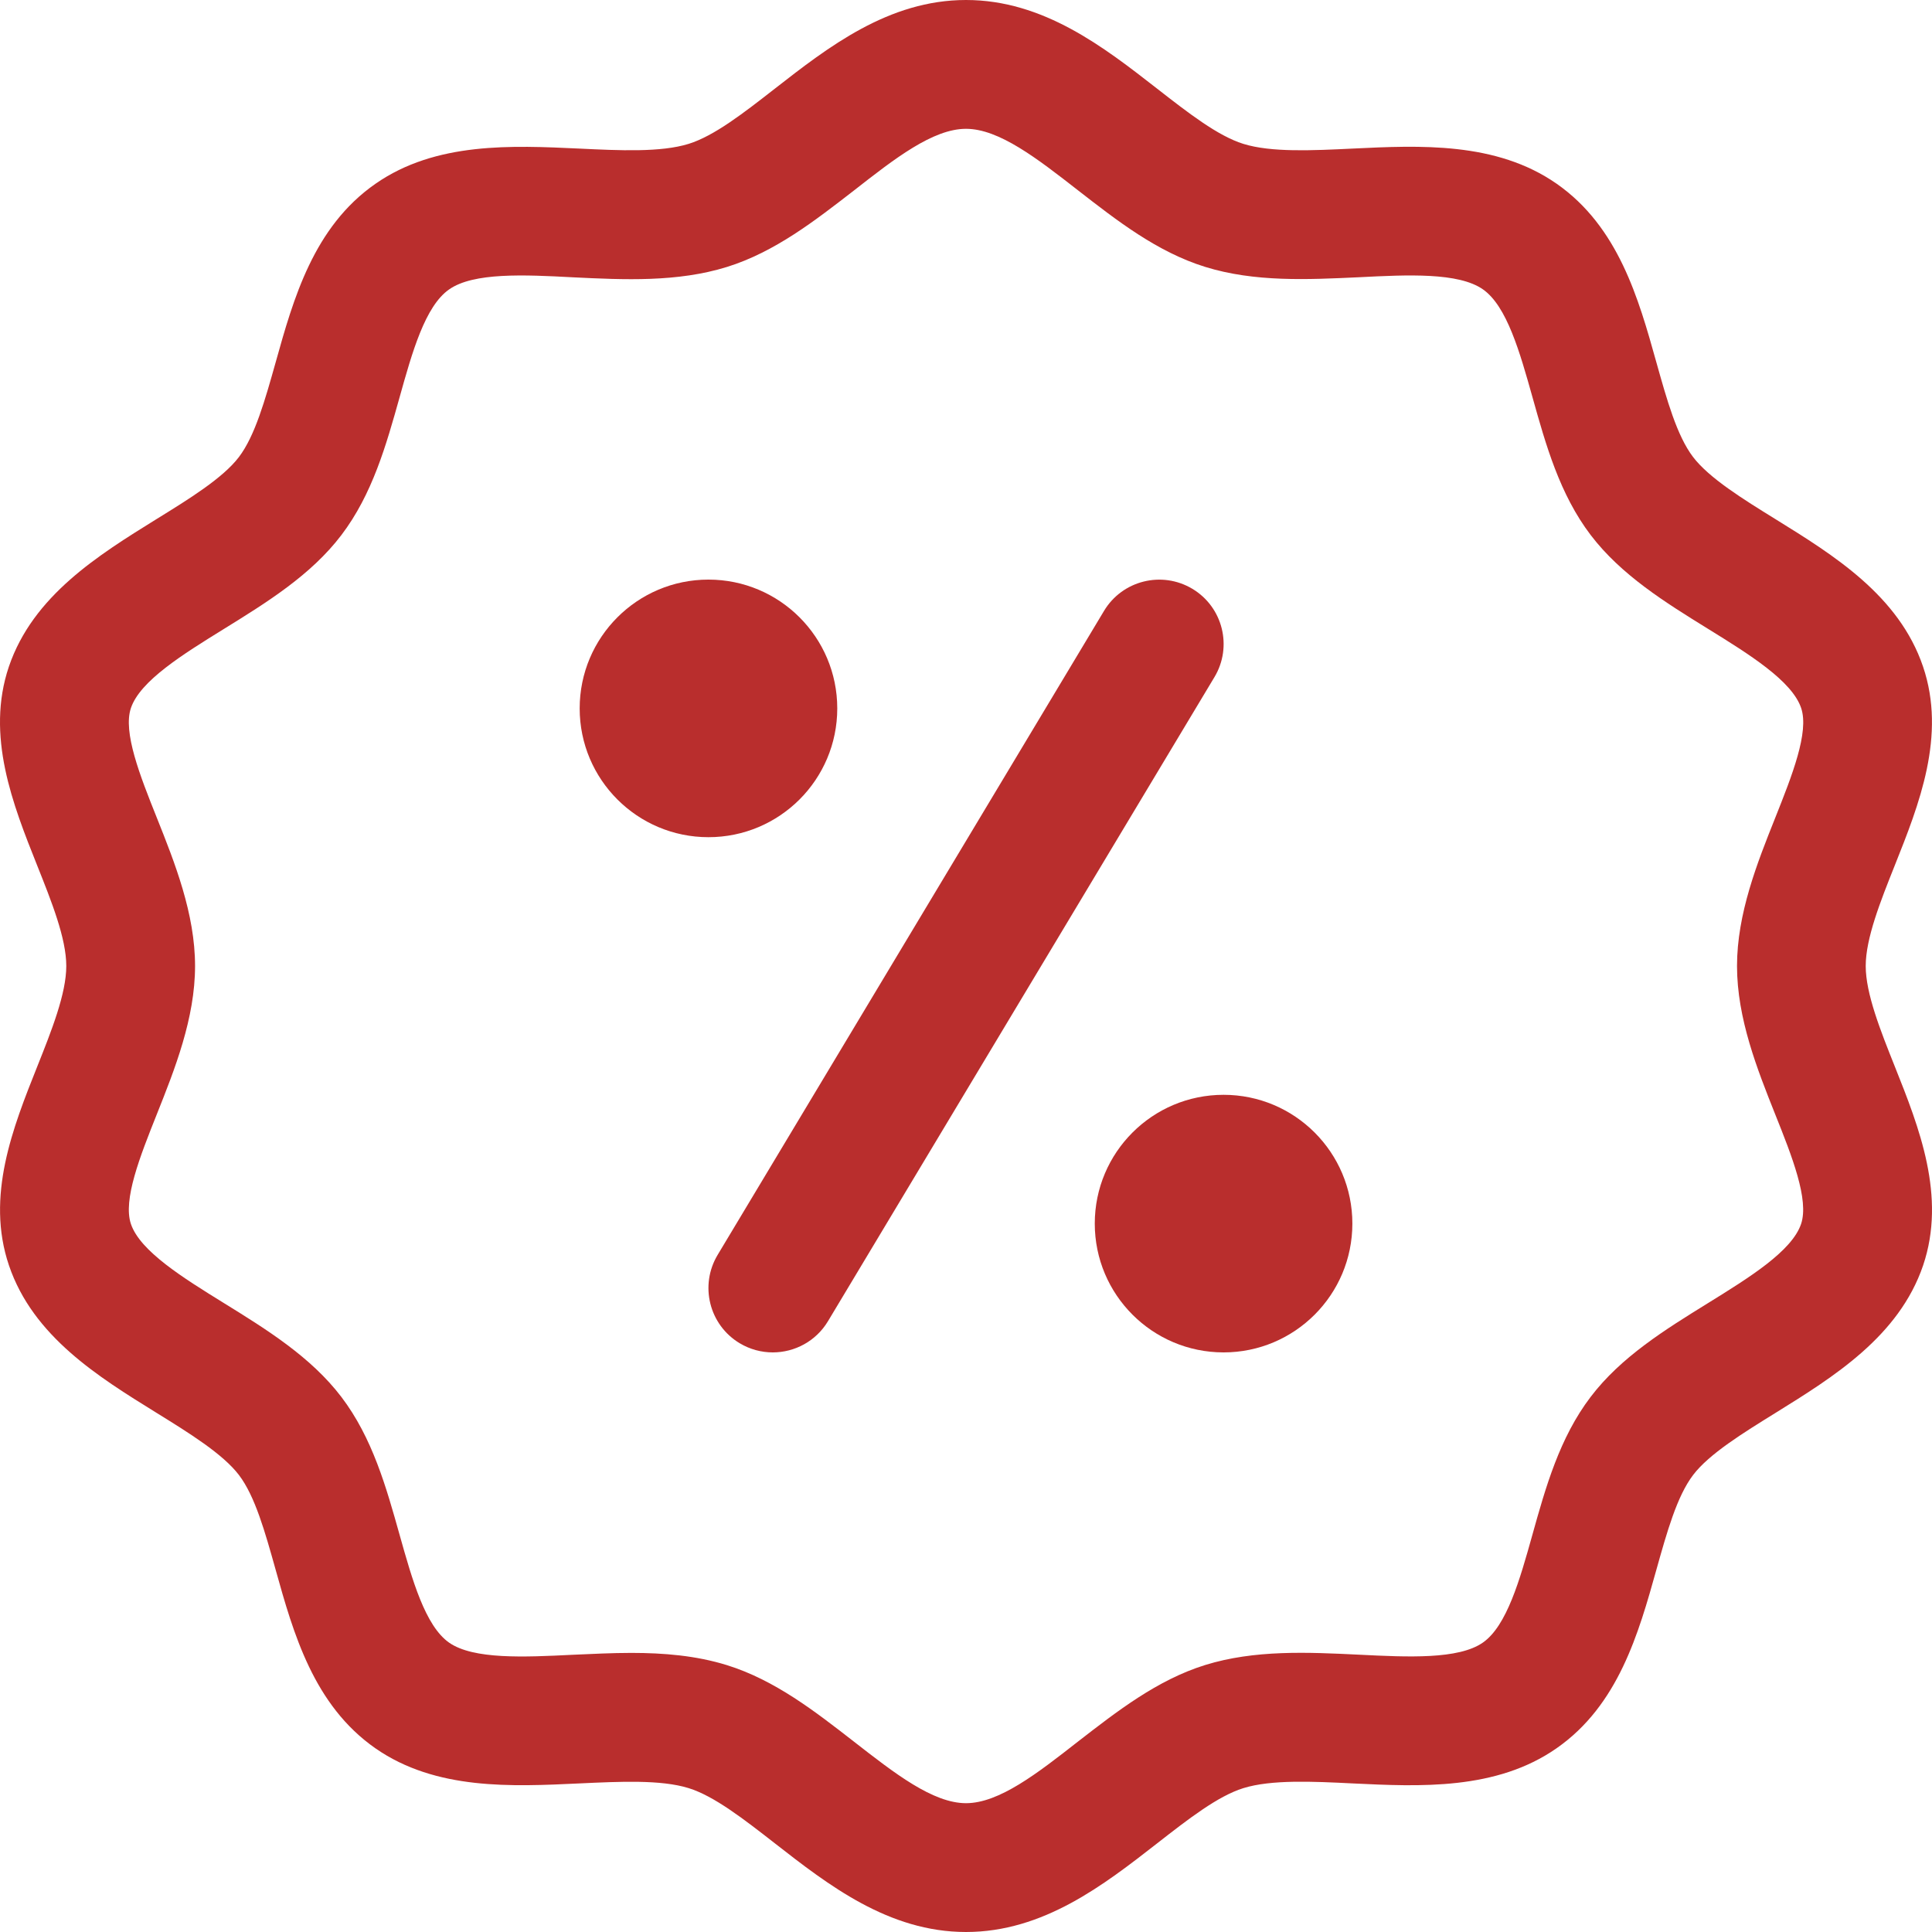 <svg width="52" height="52" viewBox="0 0 52 52" fill="none" xmlns="http://www.w3.org/2000/svg">
<path d="M50.216 26C50.216 25.255 50.613 24.258 50.998 23.293C51.65 21.658 52.39 19.803 51.759 17.942C51.111 16.028 49.348 14.94 47.795 13.978C46.911 13.432 46.001 12.867 45.569 12.3C45.134 11.728 44.866 10.766 44.58 9.747C44.103 8.039 43.559 6.103 41.893 4.942C40.267 3.812 38.218 3.912 36.407 3.999C35.329 4.051 34.214 4.106 33.464 3.872C32.779 3.659 31.985 3.042 31.145 2.387C29.709 1.267 28.082 0 26 0C23.918 0 22.291 1.267 20.854 2.387C20.015 3.042 19.221 3.659 18.535 3.872C17.784 4.105 16.669 4.051 15.591 3.999C13.785 3.916 11.731 3.813 10.105 4.947C8.44 6.105 7.897 8.043 7.42 9.75C7.133 10.769 6.864 11.731 6.429 12.303C5.999 12.868 5.087 13.432 4.205 13.976C2.652 14.94 0.889 16.03 0.239 17.942C-0.39 19.803 0.348 21.658 1 23.293C1.385 24.258 1.784 25.255 1.784 26C1.784 26.745 1.387 27.742 1.002 28.707C0.35 30.342 -0.39 32.197 0.241 34.058C0.889 35.972 2.652 37.06 4.205 38.022C5.089 38.568 5.999 39.133 6.431 39.7C6.866 40.272 7.134 41.234 7.42 42.254C7.897 43.961 8.441 45.897 10.107 47.058C11.733 48.188 13.778 48.086 15.593 48.001C16.673 47.951 17.789 47.895 18.536 48.128C19.221 48.341 20.015 48.958 20.855 49.613C22.291 50.733 23.918 52 26 52C28.082 52 29.709 50.733 31.146 49.613C31.985 48.958 32.779 48.341 33.465 48.128C34.216 47.895 35.329 47.947 36.409 48.001C38.215 48.088 40.27 48.188 41.895 47.055C43.56 45.895 44.103 43.959 44.581 42.252C44.867 41.233 45.136 40.27 45.571 39.699C46.001 39.133 46.913 38.57 47.795 38.024C49.348 37.06 51.111 35.97 51.761 34.058C52.39 32.197 51.652 30.342 51 28.707C50.615 27.742 50.216 26.745 50.216 26ZM47.779 29.99C48.232 31.122 48.696 32.294 48.476 32.944C48.227 33.677 47.079 34.388 45.97 35.074C44.821 35.785 43.63 36.521 42.812 37.598C41.976 38.697 41.603 40.026 41.243 41.314C40.907 42.517 40.556 43.761 39.912 44.21C39.257 44.668 37.892 44.602 36.575 44.536C35.199 44.469 33.769 44.401 32.434 44.815C31.146 45.216 30.063 46.062 29.012 46.876C27.922 47.729 26.891 48.533 26 48.533C25.109 48.533 24.078 47.729 22.986 46.878C21.937 46.062 20.854 45.218 19.564 44.817C18.73 44.559 17.862 44.488 16.99 44.488C16.467 44.488 15.943 44.516 15.425 44.538C14.108 44.604 12.743 44.668 12.088 44.212C11.444 43.761 11.095 42.519 10.757 41.316C10.396 40.03 10.024 38.698 9.188 37.599C8.369 36.523 7.179 35.785 6.029 35.074C4.919 34.388 3.772 33.675 3.524 32.944C3.304 32.294 3.77 31.122 4.221 29.99C4.703 28.78 5.25 27.409 5.25 26C5.25 24.591 4.704 23.22 4.221 22.01C3.768 20.878 3.304 19.706 3.524 19.056C3.773 18.323 4.921 17.612 6.03 16.926C7.179 16.215 8.37 15.479 9.188 14.402C10.024 13.303 10.396 11.974 10.757 10.686C11.093 9.483 11.442 8.239 12.088 7.79C12.742 7.33 14.104 7.393 15.425 7.464C16.801 7.531 18.231 7.599 19.566 7.185C20.854 6.784 21.937 5.938 22.988 5.124C24.078 4.271 25.109 3.467 26 3.467C26.891 3.467 27.922 4.271 29.014 5.122C30.063 5.938 31.146 6.783 32.436 7.183C33.77 7.597 35.195 7.526 36.577 7.462C37.896 7.394 39.258 7.33 39.913 7.788C40.558 8.239 40.907 9.481 41.245 10.684C41.605 11.97 41.978 13.302 42.813 14.4C43.633 15.477 44.822 16.215 45.973 16.926C47.083 17.612 48.23 18.325 48.478 19.056C48.698 19.706 48.232 20.878 47.781 22.01C47.299 23.218 46.752 24.589 46.752 26C46.752 27.411 47.297 28.78 47.779 29.99Z" fill="#B92E2D"/>
<path d="M19.068 22.533C20.983 22.533 22.535 20.981 22.535 19.067C22.535 17.152 20.983 15.6 19.068 15.6C17.154 15.6 15.602 17.152 15.602 19.067C15.602 20.981 17.154 22.533 19.068 22.533Z" fill="#B92E2D"/>
<path d="M32.933 36.4C34.847 36.4 36.399 34.848 36.399 32.933C36.399 31.019 34.847 29.467 32.933 29.467C31.018 29.467 29.466 31.019 29.466 32.933C29.466 34.848 31.018 36.4 32.933 36.4Z" fill="#B92E2D"/>
<path d="M32.093 15.848C31.27 15.356 30.207 15.623 29.715 16.442L19.315 33.776C18.823 34.597 19.088 35.662 19.91 36.154C20.187 36.32 20.495 36.4 20.799 36.4C21.388 36.4 21.962 36.1 22.286 35.559L32.686 18.226C33.18 17.404 32.913 16.34 32.093 15.848Z" fill="#B92E2D"/>
</svg>
